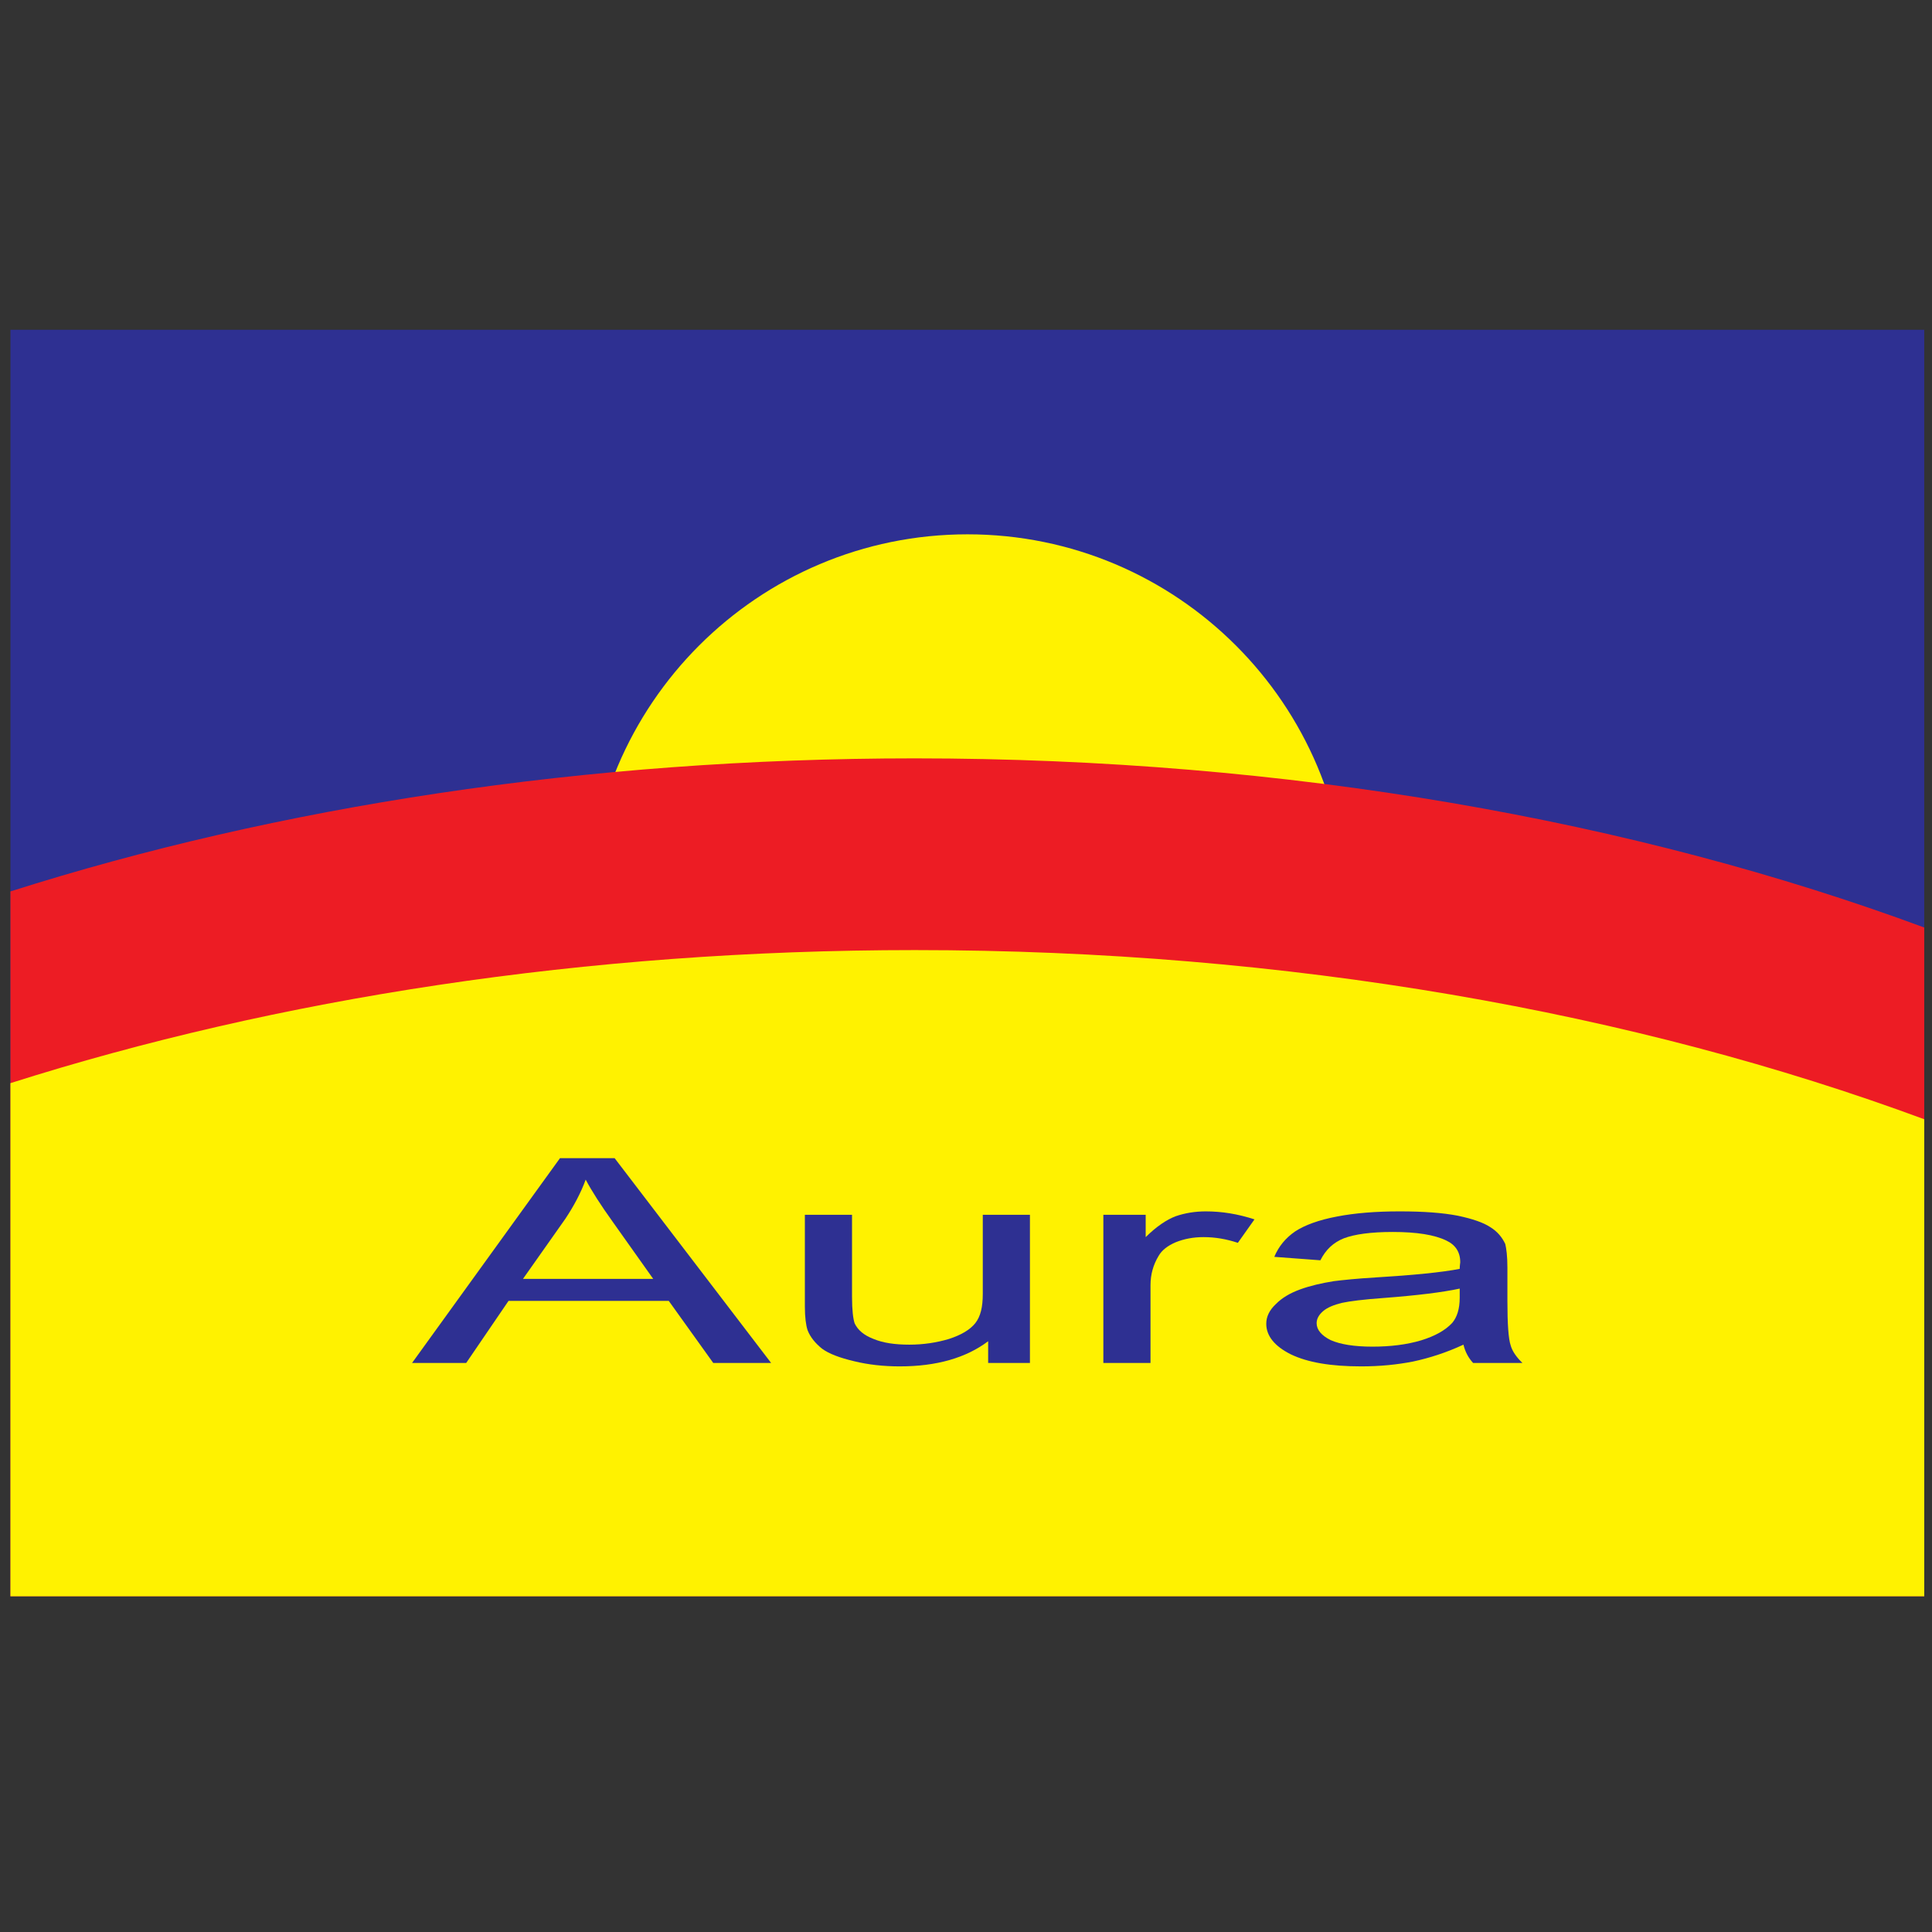 <svg width="140" height="140" viewBox="0 0 140 140" fill="none" xmlns="http://www.w3.org/2000/svg">
<rect x="0" y="0" width="140" height="140" fill="#333333" stroke="none"/>
<g clip-path="url(#clip0_1374_792)">
<path d="M139.437 23.896H0.756V115.672H139.437V23.896Z" fill="#2E3092"/>
<path fill-rule="evenodd" clip-rule="evenodd" d="M70.11 38.719C85.299 38.719 97.617 51.036 97.617 66.225C97.617 81.415 85.299 93.733 70.11 93.733C54.921 93.733 42.603 81.415 42.603 66.225C42.603 51.036 54.921 38.719 70.11 38.719Z" fill="#FFF200"/>
<path fill-rule="evenodd" clip-rule="evenodd" d="M66.286 54.954C93.356 54.954 118.518 59.47 139.437 67.211V115.672H0.756V64.596C20.052 58.463 42.428 54.954 66.286 54.954Z" fill="#ED1C24"/>
<path fill-rule="evenodd" clip-rule="evenodd" d="M66.286 68.847C93.356 68.847 118.518 73.363 139.437 81.105V115.672H0.756V78.489C20.052 72.357 42.428 68.847 66.286 68.847Z" fill="#FFF200"/>
<path d="M29.86 98.764L40.578 83.926H44.539L55.877 98.764H51.684L48.461 94.267H36.85L33.782 98.764H29.86ZM37.898 92.672H47.334L44.422 88.568C43.529 87.325 42.869 86.289 42.442 85.481C42.092 86.434 41.587 87.387 40.966 88.32L37.898 92.672Z" fill="#2E3092"/>
<path d="M71.605 98.765V97.19C70.013 98.392 67.877 99.013 65.197 99.013C64.032 99.013 62.906 98.889 61.897 98.64C60.848 98.392 60.072 98.102 59.567 97.729C59.101 97.356 58.712 96.9 58.518 96.382C58.402 96.029 58.324 95.449 58.324 94.682V88.03H61.741V93.978C61.741 94.931 61.819 95.573 61.935 95.905C62.168 96.382 62.596 96.755 63.295 97.024C63.994 97.314 64.848 97.439 65.896 97.439C66.906 97.439 67.877 97.293 68.77 97.024C69.663 96.734 70.284 96.361 70.672 95.884C71.061 95.387 71.216 94.703 71.216 93.77V88.03H74.633V98.765H71.605Z" fill="#2E3092"/>
<path d="M79.953 98.764V88.029H83.021V89.646C83.798 88.879 84.535 88.382 85.195 88.133C85.856 87.905 86.593 87.781 87.37 87.781C88.535 87.781 89.7 87.967 90.904 88.361L89.7 90.06C88.885 89.791 88.069 89.646 87.215 89.646C86.477 89.646 85.817 89.77 85.195 90.019C84.613 90.268 84.186 90.599 83.953 91.014C83.565 91.656 83.37 92.361 83.37 93.128V98.764H79.953Z" fill="#2E3092"/>
<path d="M106.048 97.438C104.805 98.018 103.563 98.412 102.398 98.661C101.233 98.889 99.99 99.013 98.631 99.013C96.418 99.013 94.748 98.723 93.544 98.143C92.379 97.562 91.758 96.816 91.758 95.925C91.758 95.407 91.991 94.931 92.457 94.495C92.884 94.06 93.466 93.708 94.204 93.439C94.942 93.169 95.758 92.983 96.651 92.838C97.311 92.755 98.32 92.651 99.68 92.568C102.437 92.402 104.495 92.195 105.776 91.947C105.776 91.698 105.815 91.532 105.815 91.47C105.815 90.724 105.466 90.205 104.805 89.894C103.951 89.48 102.67 89.273 100.922 89.273C99.33 89.273 98.165 89.439 97.389 89.729C96.612 90.04 96.068 90.558 95.68 91.325L92.34 91.076C92.651 90.33 93.156 89.708 93.855 89.231C94.554 88.775 95.563 88.403 96.884 88.154C98.165 87.905 99.68 87.781 101.427 87.781C103.174 87.781 104.534 87.884 105.621 88.092C106.708 88.32 107.485 88.589 107.989 88.921C108.494 89.231 108.844 89.646 109.077 90.143C109.155 90.475 109.232 91.014 109.232 91.843V94.267C109.232 95.946 109.31 97.024 109.465 97.48C109.582 97.915 109.892 98.35 110.32 98.764H106.747C106.398 98.391 106.165 97.936 106.048 97.438ZM105.776 93.376C104.534 93.646 102.67 93.874 100.223 94.06C98.787 94.164 97.816 94.288 97.233 94.412C96.651 94.558 96.185 94.744 95.874 95.013C95.563 95.283 95.408 95.573 95.408 95.884C95.408 96.361 95.758 96.775 96.418 97.107C97.117 97.417 98.126 97.583 99.447 97.583C100.767 97.583 101.932 97.438 102.98 97.127C103.99 96.816 104.728 96.402 105.233 95.863C105.582 95.449 105.776 94.848 105.776 94.04V93.376Z" fill="#2E3092"/>
</g>
<defs>
<clipPath id="clip0_1374_792">
<rect width="139" height="139" fill="white" transform="translate(0.756 0.5)"/>
</clipPath>
</defs>
</svg>

